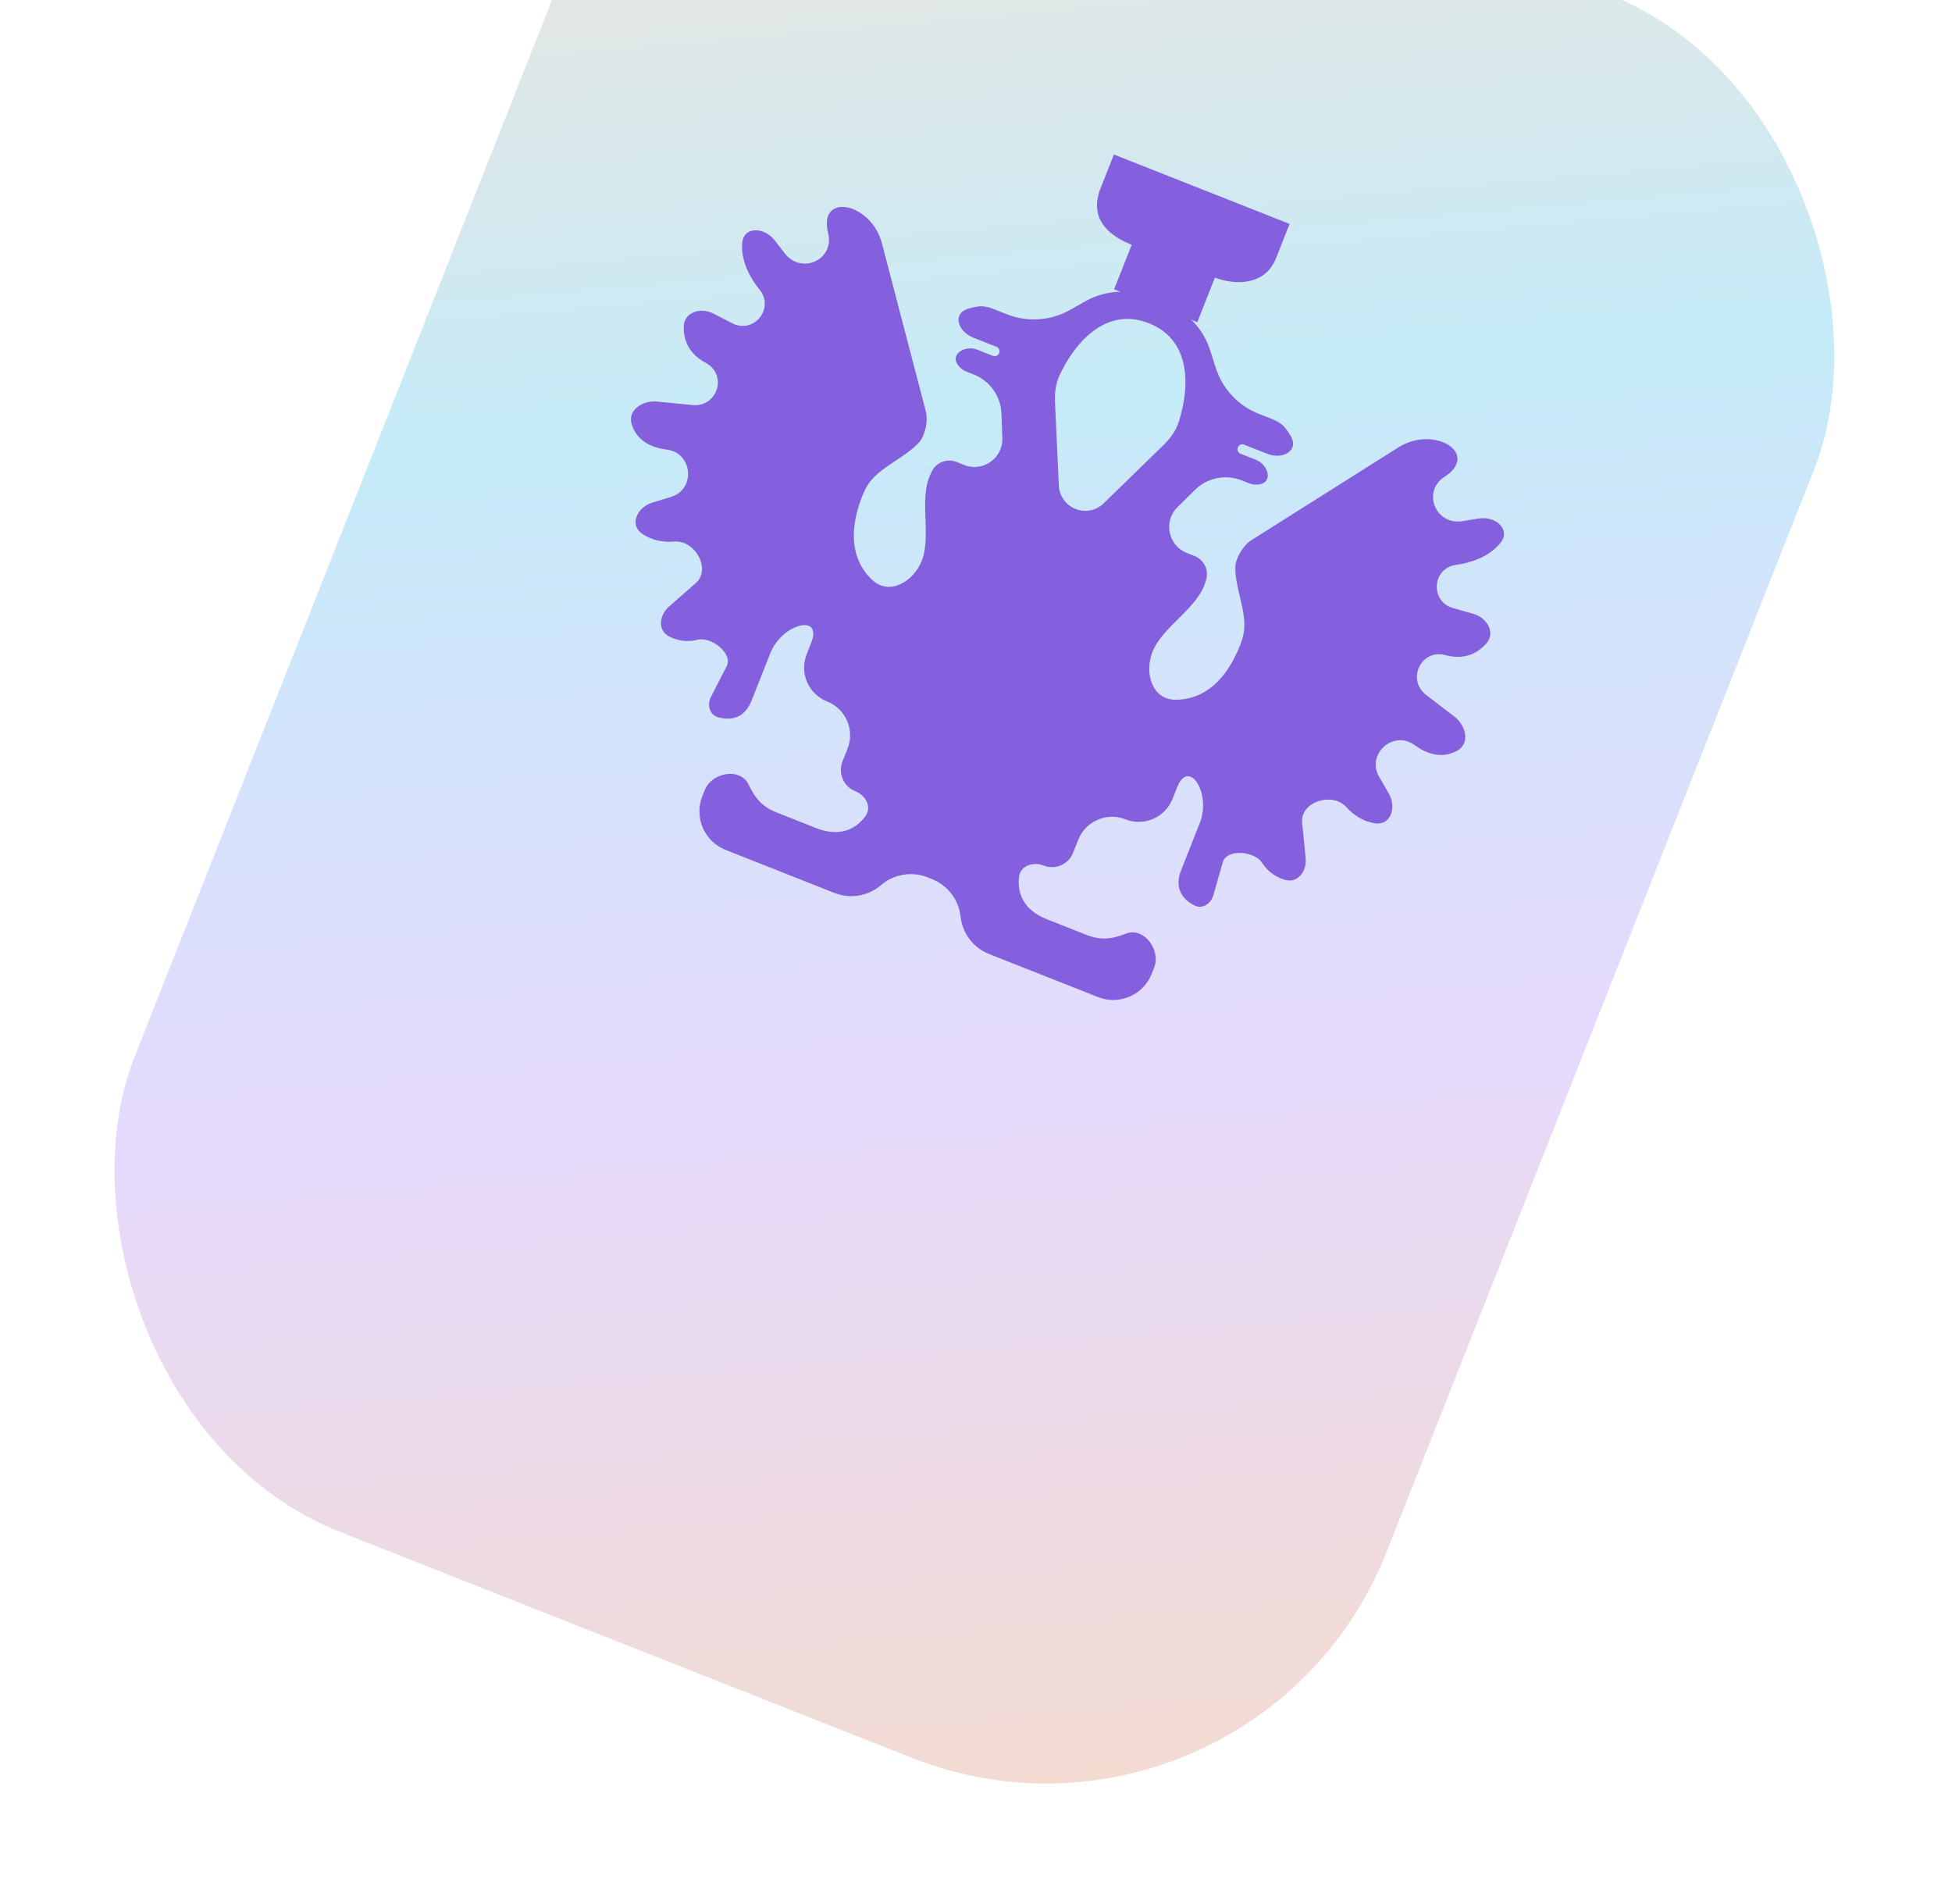 <svg xmlns="http://www.w3.org/2000/svg" width="80" height="78" viewBox="0 0 80 78" fill="none">
    <rect x="28.547" y="-15" width="55.178" height="77.699" rx="15" transform="rotate(21.556 28.547 -15)"
          fill="url(#paint0_linear_7885_647)"/>
    <path fill-rule="evenodd" clip-rule="evenodd"
          d="M49.409 23.819C49.406 23.834 49.401 23.849 49.397 23.865C49.086 24.918 47.636 25.685 47.233 26.706C46.889 27.577 47.218 28.66 48.155 28.671C49.083 28.682 50.138 28.176 50.832 26.42L50.901 26.219C51.233 25.266 50.614 24.244 50.627 23.235C50.632 22.873 50.968 22.334 51.275 22.141L57.309 18.333C58.782 17.404 60.666 18.587 59.205 19.534C58.263 20.144 58.835 21.534 59.942 21.353L60.598 21.246C61.306 21.131 61.943 21.707 61.484 22.258C61.149 22.659 60.583 23.017 59.661 23.148C58.696 23.285 58.603 24.642 59.54 24.911L60.386 25.153C60.949 25.314 61.301 25.923 60.915 26.364C60.565 26.765 60.02 27.054 59.238 26.843C58.24 26.575 57.634 27.851 58.454 28.479L59.6 29.357C60.087 29.73 60.258 30.46 59.723 30.759C59.286 31.002 58.69 31.051 57.971 30.527C57.106 29.898 55.987 30.897 56.52 31.825L56.919 32.519C57.248 33.091 56.992 33.842 56.341 33.733C55.956 33.669 55.543 33.48 55.176 33.071C54.602 32.433 53.281 32.856 53.366 33.711L53.51 35.161C53.563 35.695 53.186 36.202 52.671 36.053C52.328 35.953 51.977 35.747 51.729 35.358C51.415 34.866 50.275 34.768 50.114 35.329L49.726 36.685C49.627 37.031 49.278 37.263 48.957 37.102C48.498 36.873 48.104 36.426 48.408 35.655L49.173 33.719C49.653 32.503 48.721 31.047 48.241 32.263L48.055 32.734C47.752 33.499 46.887 33.874 46.122 33.572C45.357 33.27 44.492 33.645 44.189 34.41L43.98 34.941C43.79 35.42 43.248 35.656 42.768 35.466C42.332 35.294 41.813 35.475 41.761 35.941C41.693 36.55 41.903 37.27 42.903 37.666L44.514 38.302C45.105 38.535 45.547 38.489 46.139 38.257C46.874 37.969 47.59 38.918 47.3 39.653L47.202 39.9C46.858 40.772 45.873 41.199 45.001 40.855L40.538 39.092C39.893 38.837 39.442 38.245 39.367 37.556C39.291 36.866 38.84 36.275 38.195 36.02L38.103 35.984L38.011 35.947C37.366 35.693 36.633 35.816 36.107 36.268C35.58 36.72 34.847 36.843 34.202 36.589L29.739 34.825C28.867 34.481 28.44 33.496 28.784 32.624L28.882 32.377C29.172 31.642 30.343 31.438 30.683 32.152C30.957 32.725 31.248 33.061 31.839 33.295L33.45 33.931C34.45 34.326 35.095 33.944 35.462 33.453C35.742 33.077 35.487 32.59 35.051 32.418C34.572 32.228 34.337 31.686 34.526 31.206L34.736 30.676C35.038 29.911 34.663 29.045 33.898 28.743C33.132 28.441 32.757 27.575 33.059 26.81L33.245 26.339C33.726 25.123 32.05 25.549 31.57 26.766L30.805 28.701C30.5 29.472 29.907 29.529 29.416 29.383C29.071 29.28 28.975 28.872 29.139 28.552L29.782 27.297C30.048 26.778 29.149 26.07 28.584 26.215C28.137 26.329 27.739 26.24 27.421 26.078C26.943 25.835 27.015 25.207 27.418 24.854L28.515 23.894C29.161 23.328 28.486 22.116 27.63 22.19C27.083 22.237 26.652 22.093 26.327 21.877C25.778 21.511 26.104 20.788 26.735 20.595L27.501 20.361C28.523 20.048 28.39 18.554 27.328 18.422C26.446 18.314 26.044 17.87 25.891 17.394C25.705 16.81 26.328 16.394 26.939 16.455L28.375 16.597C29.403 16.699 29.833 15.353 28.921 14.867C28.206 14.486 28.006 13.903 28.024 13.37C28.045 12.785 28.717 12.582 29.238 12.849L30.021 13.25C30.889 13.694 31.748 12.64 31.138 11.88C30.555 11.155 30.385 10.506 30.415 9.985C30.457 9.269 31.316 9.284 31.753 9.851L32.159 10.378C32.844 11.266 34.211 10.643 33.941 9.554C33.521 7.864 35.705 8.288 36.145 9.972L37.949 16.877C38.04 17.227 37.917 17.85 37.673 18.118C36.993 18.864 35.843 19.186 35.434 20.109L35.347 20.303C34.653 22.06 35.078 23.15 35.763 23.776C36.454 24.408 37.435 23.842 37.779 22.971C38.182 21.95 37.648 20.4 38.141 19.419C38.148 19.404 38.156 19.39 38.163 19.376C38.325 18.966 38.789 18.765 39.199 18.927L39.519 19.054C40.286 19.357 41.111 18.772 41.08 17.948L41.043 16.948C41.016 16.235 40.571 15.606 39.907 15.345L39.613 15.228C39.455 15.166 39.339 15.068 39.255 14.952C38.934 14.51 39.549 14.13 40.058 14.331L40.691 14.581C40.793 14.621 40.909 14.571 40.95 14.469C40.99 14.366 40.94 14.25 40.837 14.21L39.882 13.832C39.252 13.583 39.025 12.847 39.673 12.649C39.812 12.606 39.95 12.577 40.076 12.559C40.286 12.529 40.497 12.573 40.694 12.651L41.271 12.879C42.109 13.21 43.052 13.146 43.839 12.706L44.498 12.337C45.285 11.896 46.228 11.833 47.066 12.164L47.453 12.316L47.839 12.469C48.678 12.8 49.323 13.491 49.596 14.35L49.825 15.07C50.098 15.93 50.743 16.62 51.581 16.952L52.158 17.18C52.355 17.258 52.54 17.369 52.672 17.535C52.752 17.634 52.833 17.75 52.905 17.876C53.243 18.463 52.574 18.846 51.944 18.597L50.988 18.22C50.886 18.179 50.77 18.229 50.729 18.332C50.689 18.434 50.739 18.55 50.842 18.591L51.474 18.841C51.983 19.042 52.173 19.74 51.636 19.843C51.495 19.87 51.343 19.862 51.186 19.8L50.891 19.683C50.228 19.422 49.473 19.576 48.967 20.078L48.256 20.783C47.67 21.363 47.873 22.354 48.64 22.657L48.96 22.783C49.37 22.945 49.571 23.409 49.409 23.819ZM45.234 20.624C44.928 20.921 44.476 21.012 44.08 20.855C43.683 20.698 43.415 20.324 43.395 19.897L43.237 16.471C43.22 16.093 43.267 15.711 43.427 15.369C44.006 14.13 45.275 12.529 47.086 13.245C48.897 13.96 48.729 15.996 48.306 17.296C48.188 17.656 47.962 17.966 47.691 18.23L45.234 20.624Z"
          fill="#845FDE"/>
    <path d="M49.791 11.376L49.07 13.202L45.66 11.855L46.382 10.029C44.664 9.351 44.894 8.251 45.097 7.736L45.652 6.331L52.851 9.175L52.296 10.58C51.808 11.816 50.423 11.626 49.791 11.376Z"
          fill="#845FDE"/>
    <defs>
        <linearGradient id="paint0_linear_7885_647" x1="34.714" y1="-21.782" x2="80.257" y2="69.339"
                        gradientUnits="userSpaceOnUse">
            <stop stop-color="#FFE2D2"/>
            <stop offset="0.35" stop-color="#C5EBF8"/>
            <stop offset="0.615" stop-color="#E5DAFE"/>
            <stop offset="0.995" stop-color="#F7DBC4"/>
        </linearGradient>
    </defs>
</svg>